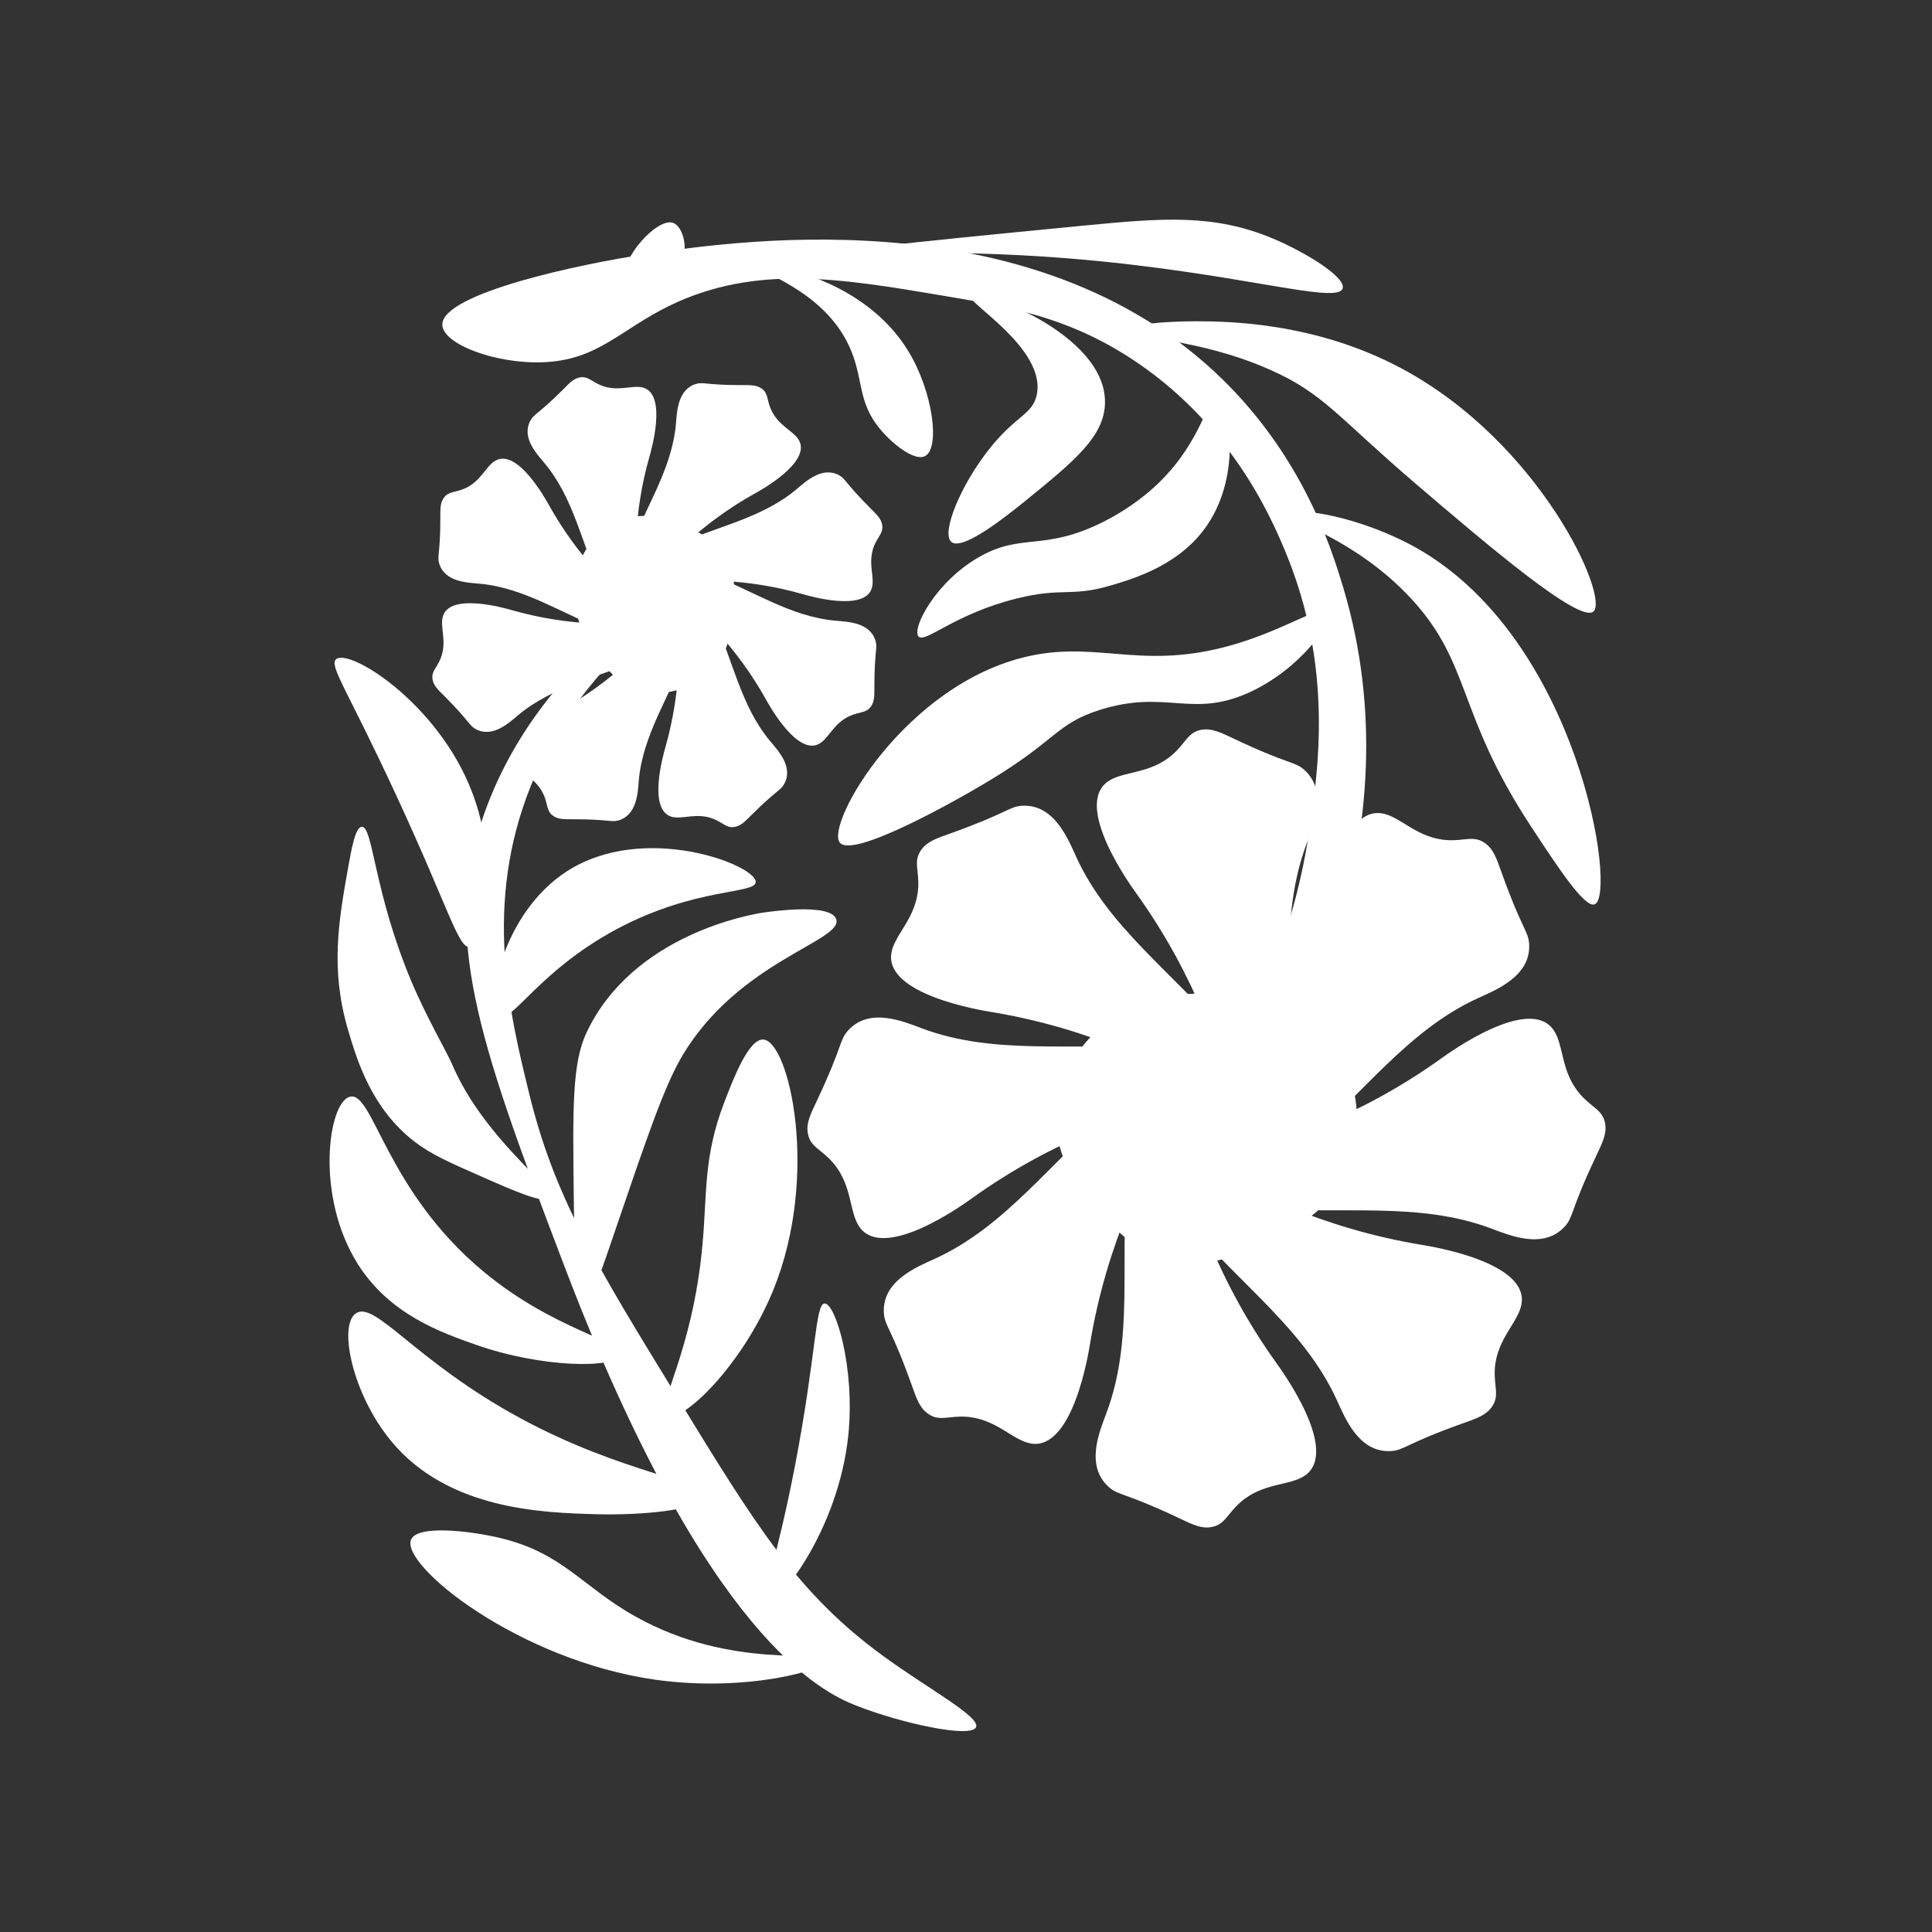 <svg version="1.0" preserveAspectRatio="xMidYMid meet" height="96" viewBox="0 0 72 72" zoomAndPan="magnify" width="96" xmlns:xlink="http://www.w3.org/1999/xlink" xmlns="http://www.w3.org/2000/svg"><rect x="0" y="0" width="72" height="72" fill="#333333" stroke="none"/><defs><clipPath id="2aa7435f4c"><path clip-rule="nonzero" d="M 17 22 L 37 22 L 37 64.949 L 17 64.949 Z M 17 22"></path></clipPath></defs><path fill-rule="nonzero" fill-opacity="1" d="M 24.117 9.465 C 27.598 8.949 39.398 7.211 46.285 14.895 C 48.734 17.633 49.637 20.5 50.051 21.871 C 52.863 31.219 48.008 39.426 46.871 41.246 C 46.234 41.098 45.598 40.953 44.961 40.805 C 46.293 38.816 48.109 35.488 48.781 31.043 C 49.125 28.75 49.707 24.898 47.898 20.547 C 47.367 19.273 45.828 15.699 42.027 13.281 C 39.676 11.785 37.559 11.426 35.055 11.004 C 31.387 10.387 28.176 9.844 24.996 11.371 C 23.094 12.289 22.293 13.426 20.227 13.5 C 18.453 13.566 16.5 12.82 16.484 12.105 C 16.457 10.93 21.676 9.824 24.117 9.465 Z M 24.117 9.465" fill="#ffffff"></path><path fill-rule="nonzero" fill-opacity="1" d="M 42.547 38.527 C 42.125 38.574 42.414 39.793 41.996 44.25 C 41.738 47.043 42.25 49.93 41.242 52.637 C 40.977 53.344 40.438 54.605 41.305 55.402 C 41.68 55.746 41.879 55.602 43.926 56.57 C 44.426 56.805 44.754 56.977 45.137 56.91 C 45.648 56.828 45.734 56.418 46.219 55.992 C 47.07 55.238 48.078 55.383 48.645 54.98 C 49.922 54.059 47.793 51.109 47.574 50.805 C 43.148 44.645 43.488 38.422 42.547 38.527 Z M 42.547 38.527" fill="#ffffff"></path><path fill-rule="nonzero" fill-opacity="1" d="M 45.746 37.852 C 45.414 37.586 44.758 38.652 41.312 41.508 C 39.152 43.301 37.473 45.707 34.848 46.906 C 34.16 47.219 32.887 47.73 32.938 48.902 C 32.957 49.41 33.203 49.449 33.965 51.586 C 34.152 52.105 34.262 52.457 34.582 52.684 C 35 52.988 35.352 52.758 35.992 52.797 C 37.129 52.867 37.738 53.684 38.426 53.797 C 39.98 54.047 40.559 50.457 40.621 50.09 C 41.848 42.605 46.484 38.445 45.746 37.852 Z M 45.746 37.852" fill="#ffffff"></path><path fill-rule="nonzero" fill-opacity="1" d="M 48.488 39.637 C 48.441 39.215 47.223 39.504 42.766 39.09 C 39.973 38.828 37.086 39.34 34.379 38.332 C 33.672 38.066 32.41 37.527 31.613 38.395 C 31.27 38.77 31.414 38.969 30.445 41.016 C 30.211 41.516 30.039 41.844 30.105 42.23 C 30.188 42.742 30.598 42.824 31.023 43.309 C 31.777 44.16 31.633 45.168 32.035 45.734 C 32.957 47.012 35.906 44.883 36.211 44.664 C 42.371 40.238 48.594 40.578 48.488 39.637 Z M 48.488 39.637" fill="#ffffff"></path><path fill-rule="nonzero" fill-opacity="1" d="M 49.164 42.836 C 49.43 42.504 48.363 41.848 45.508 38.402 C 43.715 36.242 41.309 34.562 40.109 31.938 C 39.797 31.25 39.285 29.977 38.109 30.027 C 37.605 30.051 37.566 30.293 35.43 31.055 C 34.91 31.242 34.559 31.352 34.332 31.672 C 34.027 32.094 34.258 32.441 34.219 33.082 C 34.148 34.219 33.332 34.828 33.219 35.516 C 32.969 37.07 36.559 37.648 36.926 37.711 C 44.41 38.938 48.57 43.578 49.164 42.836 Z M 49.164 42.836" fill="#ffffff"></path><path fill-rule="nonzero" fill-opacity="1" d="M 47.379 45.578 C 47.801 45.531 47.512 44.312 47.926 39.855 C 48.188 37.062 47.676 34.176 48.684 31.469 C 48.949 30.762 49.488 29.5 48.621 28.703 C 48.246 28.363 48.047 28.508 45.996 27.535 C 45.5 27.301 45.172 27.133 44.785 27.195 C 44.273 27.277 44.191 27.688 43.707 28.113 C 42.855 28.867 41.848 28.723 41.281 29.129 C 40.004 30.047 42.133 32.996 42.352 33.301 C 46.777 39.461 46.438 45.684 47.379 45.578 Z M 47.379 45.578" fill="#ffffff"></path><path fill-rule="nonzero" fill-opacity="1" d="M 44.18 46.254 C 44.512 46.52 45.168 45.453 48.613 42.598 C 50.773 40.805 52.453 38.398 55.078 37.199 C 55.766 36.887 57.039 36.379 56.988 35.203 C 56.965 34.695 56.723 34.656 55.961 32.52 C 55.773 32 55.66 31.648 55.344 31.422 C 54.922 31.121 54.574 31.348 53.934 31.309 C 52.797 31.238 52.188 30.422 51.5 30.312 C 49.945 30.059 49.367 33.648 49.305 34.016 C 48.078 41.5 43.438 45.664 44.18 46.254 Z M 44.18 46.254" fill="#ffffff"></path><path fill-rule="nonzero" fill-opacity="1" d="M 41.438 44.469 C 41.484 44.891 42.703 44.602 47.16 45.02 C 49.953 45.277 52.84 44.766 55.547 45.773 C 56.254 46.039 57.516 46.578 58.312 45.711 C 58.652 45.336 58.508 45.137 59.48 43.09 C 59.715 42.59 59.883 42.262 59.82 41.879 C 59.738 41.367 59.328 41.281 58.902 40.797 C 58.148 39.945 58.293 38.938 57.887 38.371 C 56.969 37.094 54.02 39.223 53.715 39.441 C 47.555 43.867 41.332 43.527 41.438 44.469 Z M 41.438 44.469" fill="#ffffff"></path><path fill-rule="nonzero" fill-opacity="1" d="M 40.762 41.27 C 40.496 41.602 41.562 42.258 44.418 45.703 C 46.211 47.863 48.613 49.543 49.816 52.168 C 50.129 52.855 50.637 54.129 51.812 54.078 C 52.32 54.059 52.359 53.812 54.496 53.051 C 55.016 52.863 55.367 52.754 55.594 52.434 C 55.895 52.016 55.668 51.664 55.707 51.023 C 55.777 49.887 56.594 49.277 56.703 48.59 C 56.957 47.035 53.367 46.457 53 46.395 C 45.512 45.168 41.352 40.531 40.762 41.27 Z M 40.762 41.27" fill="#ffffff"></path><g clip-path="url(#2aa7435f4c)"><path fill-rule="nonzero" fill-opacity="1" d="M 23.531 22.969 C 21.742 24.383 19.09 26.938 17.879 30.824 C 16.52 35.176 18.008 39.242 21.035 47.191 C 26.324 61.086 30.676 63.074 31.898 63.559 C 33.543 64.211 36.191 64.793 36.375 64.367 C 36.543 63.98 34.598 62.941 32.926 61.723 C 29.723 59.391 28.18 56.875 25.219 52.035 C 22.172 47.062 20.652 44.578 19.715 40.73 C 18.988 37.758 18 33.707 19.785 29.281 C 20.965 26.363 22.875 24.453 24.117 23.41 C 23.922 23.262 23.727 23.117 23.531 22.969 Z M 23.531 22.969" fill="#ffffff"></path></g><path fill-rule="nonzero" fill-opacity="1" d="M 46.918 37.379 C 45.379 36.879 44.117 37.047 43.836 37.086 C 43.293 37.164 42.352 37.305 41.414 37.969 C 41.16 38.145 39.426 39.414 39.355 41.562 C 39.301 43.305 40.371 44.488 41.047 45.234 C 41.598 45.848 42.387 46.719 43.688 46.996 C 45.074 47.293 46.219 46.738 47.211 46.262 C 48.23 45.77 49.25 45.277 49.926 44.133 C 50.789 42.676 50.828 40.59 49.781 39.141 C 48.992 38.055 47.848 37.684 46.918 37.379 Z M 46.918 37.379" fill="#ffffff"></path><path fill-rule="nonzero" fill-opacity="1" d="M 22.035 21.793 C 21.977 21.547 22.719 21.465 25.137 20.336 C 26.652 19.629 28.375 19.336 29.691 18.227 C 30.035 17.934 30.637 17.379 31.258 17.703 C 31.523 17.848 31.484 17.988 32.438 18.941 C 32.672 19.176 32.832 19.324 32.875 19.555 C 32.93 19.859 32.719 19.988 32.574 20.344 C 32.324 20.977 32.609 21.512 32.492 21.91 C 32.234 22.812 30.148 22.211 29.938 22.148 C 25.59 20.902 22.164 22.344 22.035 21.793 Z M 22.035 21.793" fill="#ffffff"></path><path fill-rule="nonzero" fill-opacity="1" d="M 22.297 23.727 C 22.082 23.594 22.547 23.012 23.461 20.5 C 24.031 18.93 25.043 17.504 25.191 15.789 C 25.227 15.34 25.258 14.52 25.926 14.312 C 26.219 14.223 26.289 14.352 27.641 14.352 C 27.969 14.352 28.188 14.344 28.379 14.477 C 28.633 14.652 28.574 14.895 28.727 15.246 C 28.996 15.871 29.574 16.051 29.777 16.41 C 30.23 17.234 28.332 18.281 28.137 18.387 C 24.18 20.582 22.777 24.023 22.297 23.727 Z M 22.297 23.727" fill="#ffffff"></path><path fill-rule="nonzero" fill-opacity="1" d="M 23.852 24.906 C 23.605 24.965 23.52 24.223 22.391 21.805 C 21.684 20.289 21.391 18.562 20.281 17.246 C 19.992 16.902 19.434 16.305 19.762 15.684 C 19.902 15.414 20.043 15.457 21 14.5 C 21.23 14.266 21.383 14.105 21.609 14.066 C 21.914 14.008 22.047 14.223 22.402 14.363 C 23.031 14.617 23.57 14.332 23.969 14.445 C 24.871 14.707 24.266 16.789 24.207 17.004 C 22.961 21.352 24.398 24.773 23.852 24.906 Z M 23.852 24.906" fill="#ffffff"></path><path fill-rule="nonzero" fill-opacity="1" d="M 25.781 24.641 C 25.648 24.855 25.066 24.391 22.559 23.48 C 20.984 22.906 19.559 21.895 17.844 21.75 C 17.395 21.711 16.578 21.68 16.371 21.012 C 16.281 20.723 16.41 20.652 16.41 19.301 C 16.41 18.969 16.402 18.75 16.535 18.559 C 16.711 18.305 16.949 18.363 17.305 18.211 C 17.93 17.945 18.105 17.363 18.469 17.164 C 19.289 16.707 20.336 18.609 20.445 18.801 C 22.637 22.758 26.078 24.16 25.781 24.641 Z M 25.781 24.641" fill="#ffffff"></path><path fill-rule="nonzero" fill-opacity="1" d="M 26.961 23.09 C 27.02 23.336 26.277 23.418 23.859 24.547 C 22.344 25.254 20.621 25.547 19.305 26.656 C 18.961 26.945 18.359 27.504 17.738 27.176 C 17.473 27.035 17.512 26.895 16.559 25.938 C 16.324 25.707 16.164 25.559 16.121 25.328 C 16.066 25.023 16.277 24.895 16.422 24.539 C 16.672 23.906 16.387 23.371 16.504 22.973 C 16.762 22.07 18.848 22.672 19.059 22.734 C 23.406 23.98 26.832 22.539 26.961 23.09 Z M 26.961 23.09" fill="#ffffff"></path><path fill-rule="nonzero" fill-opacity="1" d="M 26.699 21.156 C 26.914 21.289 26.449 21.871 25.535 24.379 C 24.965 25.953 23.953 27.379 23.805 29.094 C 23.77 29.543 23.738 30.359 23.066 30.57 C 22.777 30.656 22.707 30.531 21.355 30.531 C 21.027 30.531 20.809 30.539 20.617 30.406 C 20.363 30.23 20.422 29.988 20.27 29.637 C 20 29.012 19.422 28.832 19.219 28.469 C 18.766 27.648 20.664 26.602 20.859 26.492 C 24.816 24.301 26.219 20.859 26.699 21.156 Z M 26.699 21.156" fill="#ffffff"></path><path fill-rule="nonzero" fill-opacity="1" d="M 25.145 19.977 C 25.391 19.918 25.477 20.66 26.605 23.078 C 27.312 24.594 27.605 26.32 28.715 27.637 C 29.004 27.98 29.562 28.578 29.234 29.199 C 29.094 29.469 28.953 29.426 27.996 30.383 C 27.762 30.613 27.613 30.777 27.383 30.816 C 27.082 30.875 26.949 30.66 26.594 30.52 C 25.965 30.266 25.426 30.551 25.027 30.438 C 24.125 30.176 24.73 28.094 24.789 27.879 C 26.035 23.531 24.598 20.105 25.145 19.977 Z M 25.145 19.977" fill="#ffffff"></path><path fill-rule="nonzero" fill-opacity="1" d="M 23.215 20.242 C 23.348 20.023 23.93 20.492 26.438 21.402 C 28.012 21.973 29.438 22.988 31.152 23.133 C 31.602 23.172 32.418 23.199 32.625 23.871 C 32.715 24.16 32.586 24.23 32.586 25.582 C 32.586 25.91 32.594 26.133 32.461 26.324 C 32.285 26.578 32.043 26.52 31.691 26.672 C 31.066 26.938 30.891 27.52 30.527 27.719 C 29.707 28.172 28.66 26.273 28.551 26.078 C 26.355 22.125 22.918 20.723 23.215 20.242 Z M 23.215 20.242" fill="#ffffff"></path><path fill-rule="nonzero" fill-opacity="1" d="M 22.266 24.477 C 21.676 23.715 21.516 22.973 21.484 22.805 C 21.418 22.484 21.309 21.93 21.492 21.27 C 21.539 21.094 21.902 19.863 23.098 19.395 C 24.062 19.012 24.945 19.375 25.496 19.602 C 25.953 19.789 26.598 20.059 27.016 20.734 C 27.461 21.449 27.383 22.203 27.312 22.859 C 27.242 23.527 27.172 24.199 26.664 24.809 C 26.016 25.586 24.855 26.027 23.832 25.73 C 23.062 25.508 22.625 24.938 22.266 24.477 Z M 22.266 24.477" fill="#ffffff"></path><path fill-rule="nonzero" fill-opacity="1" d="M 18.621 37.859 C 18.07 37.512 18.695 34.047 21.117 32.477 C 23.992 30.613 28.168 32.234 28.164 32.867 C 28.16 33.332 25.93 33.051 22.977 34.629 C 20.078 36.184 19.074 38.145 18.621 37.859 Z M 18.621 37.859" fill="#ffffff"></path><path fill-rule="nonzero" fill-opacity="1" d="M 21.383 44.617 C 21.344 41.285 21.32 39.621 21.859 38.48 C 23.586 34.812 28.02 34.074 28.43 34.012 C 28.645 33.98 30.938 33.637 31.16 34.25 C 31.457 35.062 27.535 35.793 25.422 39.355 C 24.754 40.488 24.129 42.328 22.875 46.004 C 22.445 47.262 22.125 48.289 21.844 48.254 C 21.426 48.203 21.398 45.867 21.383 44.617 Z M 21.383 44.617" fill="#ffffff"></path><path fill-rule="nonzero" fill-opacity="1" d="M 18.105 41.773 C 17.48 40.953 17.102 40.254 16.844 39.652 C 16.648 39.199 15.887 37.898 15.316 36.539 C 13.93 33.223 13.902 30.797 13.484 30.812 C 13.246 30.824 13.102 31.613 12.969 32.355 C 12.621 34.324 12.305 36.117 12.969 38.375 C 13.301 39.496 13.836 41.312 15.465 42.559 C 16.074 43.023 16.742 43.32 18.078 43.906 C 19.035 44.328 20.305 44.887 20.469 44.652 C 20.668 44.367 19.348 43.414 18.105 41.773 Z M 18.105 41.773" fill="#ffffff"></path><path fill-rule="nonzero" fill-opacity="1" d="M 17.52 35.293 C 18.133 35.188 18.617 32.168 17.582 29.492 C 16.312 26.199 13.027 24.152 12.527 24.566 C 12.25 24.801 12.945 25.707 14.738 29.578 C 16.746 33.902 17.082 35.363 17.52 35.293 Z M 17.52 35.293" fill="#ffffff"></path><path fill-rule="nonzero" fill-opacity="1" d="M 23.098 50.484 C 23.23 49.973 20.676 49.59 18.035 47.402 C 14.371 44.367 13.91 40.656 13.043 40.871 C 12.23 41.07 11.734 44.574 13.336 47.109 C 14.523 48.988 16.438 49.66 17.742 50.117 C 20.207 50.984 22.965 51.008 23.098 50.484 Z M 23.098 50.484" fill="#ffffff"></path><path fill-rule="nonzero" fill-opacity="1" d="M 24.859 52.762 C 24.379 52.492 25.809 50.512 26.18 46.375 C 26.355 44.473 26.211 43.117 26.988 41.09 C 27.328 40.203 27.91 38.684 28.457 38.742 C 29.418 38.84 30.547 43.812 28.824 48.062 C 27.672 50.902 25.398 53.059 24.859 52.762 Z M 24.859 52.762" fill="#ffffff"></path><path fill-rule="nonzero" fill-opacity="1" d="M 26.18 55.77 C 26.258 55.152 23.215 54.934 19.355 52.832 C 15.48 50.727 13.973 48.457 13.262 48.945 C 12.594 49.402 13.141 51.977 14.586 53.715 C 16.711 56.277 20.246 56.375 22.219 56.43 C 23.73 56.473 26.113 56.309 26.18 55.77 Z M 26.18 55.77" fill="#ffffff"></path><path fill-rule="nonzero" fill-opacity="1" d="M 28.605 59.66 C 29.008 59.836 31.246 57.02 31.613 53.496 C 31.875 50.973 31.133 48.562 30.73 48.578 C 30.379 48.59 30.422 50.484 29.633 54.594 C 28.922 58.285 28.348 59.551 28.605 59.66 Z M 28.605 59.66" fill="#ffffff"></path><path fill-rule="nonzero" fill-opacity="1" d="M 30.805 61.863 C 30.801 61.461 27.289 62.266 23.688 60.246 C 21.672 59.121 20.992 57.875 18.621 57.312 C 17.531 57.055 15.547 56.812 15.316 57.383 C 14.938 58.34 19.309 61.871 24.422 62.598 C 27.797 63.074 30.812 62.234 30.805 61.863 Z M 30.805 61.863" fill="#ffffff"></path><path fill-rule="nonzero" fill-opacity="1" d="M 49.5 22.789 C 49.305 22.523 48.172 23.289 46.465 23.867 C 42.742 25.121 41.094 23.844 38.34 24.453 C 33.742 25.469 30.75 30.711 31.297 31.402 C 31.77 32 35.527 29.898 36.777 29.148 C 39.406 27.578 39.34 26.98 40.984 26.457 C 43.445 25.68 44.391 26.77 46.512 25.824 C 48.461 24.957 49.738 23.117 49.5 22.789 Z M 49.5 22.789" fill="#ffffff"></path><path fill-rule="nonzero" fill-opacity="1" d="M 48.176 19.168 C 48.305 18.875 50.762 19.266 52.824 20.441 C 58.859 23.879 60.262 33.336 59.434 33.699 C 59.066 33.863 58.062 32.332 57.035 30.766 C 54.273 26.555 54.84 24.738 52.582 22.301 C 50.504 20.059 48.047 19.465 48.176 19.168 Z M 48.176 19.168" fill="#ffffff"></path><path fill-rule="nonzero" fill-opacity="1" d="M 45.34 14.863 C 45.801 14.949 46.301 17.629 44.996 19.559 C 43.996 21.043 42.297 21.551 41.426 21.809 C 39.898 22.266 39.625 21.875 37.902 22.301 C 35.562 22.879 34.473 23.992 34.23 23.719 C 33.969 23.418 34.883 21.652 36.531 20.734 C 38.055 19.883 38.848 20.508 40.887 19.559 C 42.207 18.945 43.039 18.141 43.234 17.945 C 44.836 16.355 44.977 14.793 45.34 14.863 Z M 45.34 14.863" fill="#ffffff"></path><path fill-rule="nonzero" fill-opacity="1" d="M 41.961 12.316 C 41.945 12.617 44.574 12.551 47.344 13.785 C 49.34 14.672 49.844 15.535 52.777 18.043 C 55.402 20.285 58.863 23.242 59.383 22.789 C 59.984 22.262 57.422 16.512 52.238 13.734 C 48.992 11.996 45.73 11.973 44.508 11.973 C 43.363 11.977 41.977 12.098 41.961 12.316 Z M 41.961 12.316" fill="#ffffff"></path><path fill-rule="nonzero" fill-opacity="1" d="M 36.141 10.996 C 36.352 10.699 41.215 12.395 41.18 15.008 C 41.164 16.27 40.012 17.203 38.195 18.68 C 37.613 19.148 35.879 20.559 35.453 20.195 C 35.062 19.863 35.812 18.055 36.875 16.723 C 37.859 15.48 38.48 15.453 38.637 14.715 C 39 12.977 35.961 11.246 36.141 10.996 Z M 36.141 10.996" fill="#ffffff"></path><path fill-rule="nonzero" fill-opacity="1" d="M 32.027 9.332 C 32.043 9.555 34.977 9.246 39.762 9.625 C 46.055 10.129 49.828 11.371 50.035 10.75 C 50.176 10.344 48.68 9.41 47.441 8.891 C 45.238 7.965 43.324 8.125 40.445 8.402 C 32.324 9.188 32.023 9.262 32.027 9.332 Z M 32.027 9.332" fill="#ffffff"></path><path fill-rule="nonzero" fill-opacity="1" d="M 28.566 10.051 C 28.703 9.785 32.219 10.406 33.848 13.082 C 34.77 14.594 35.039 16.68 34.484 16.992 C 34.09 17.211 33.254 16.543 32.793 15.984 C 31.984 15.008 32.168 14.203 31.742 13.125 C 30.863 10.898 28.449 10.277 28.566 10.051 Z M 28.566 10.051" fill="#ffffff"></path><path fill-rule="nonzero" fill-opacity="1" d="M 23.367 10.262 C 23.074 9.73 24.473 8.094 25.082 8.305 C 25.465 8.438 25.73 9.371 25.277 10.016 C 24.742 10.773 23.57 10.629 23.367 10.262 Z M 23.367 10.262" fill="#ffffff"></path></svg>